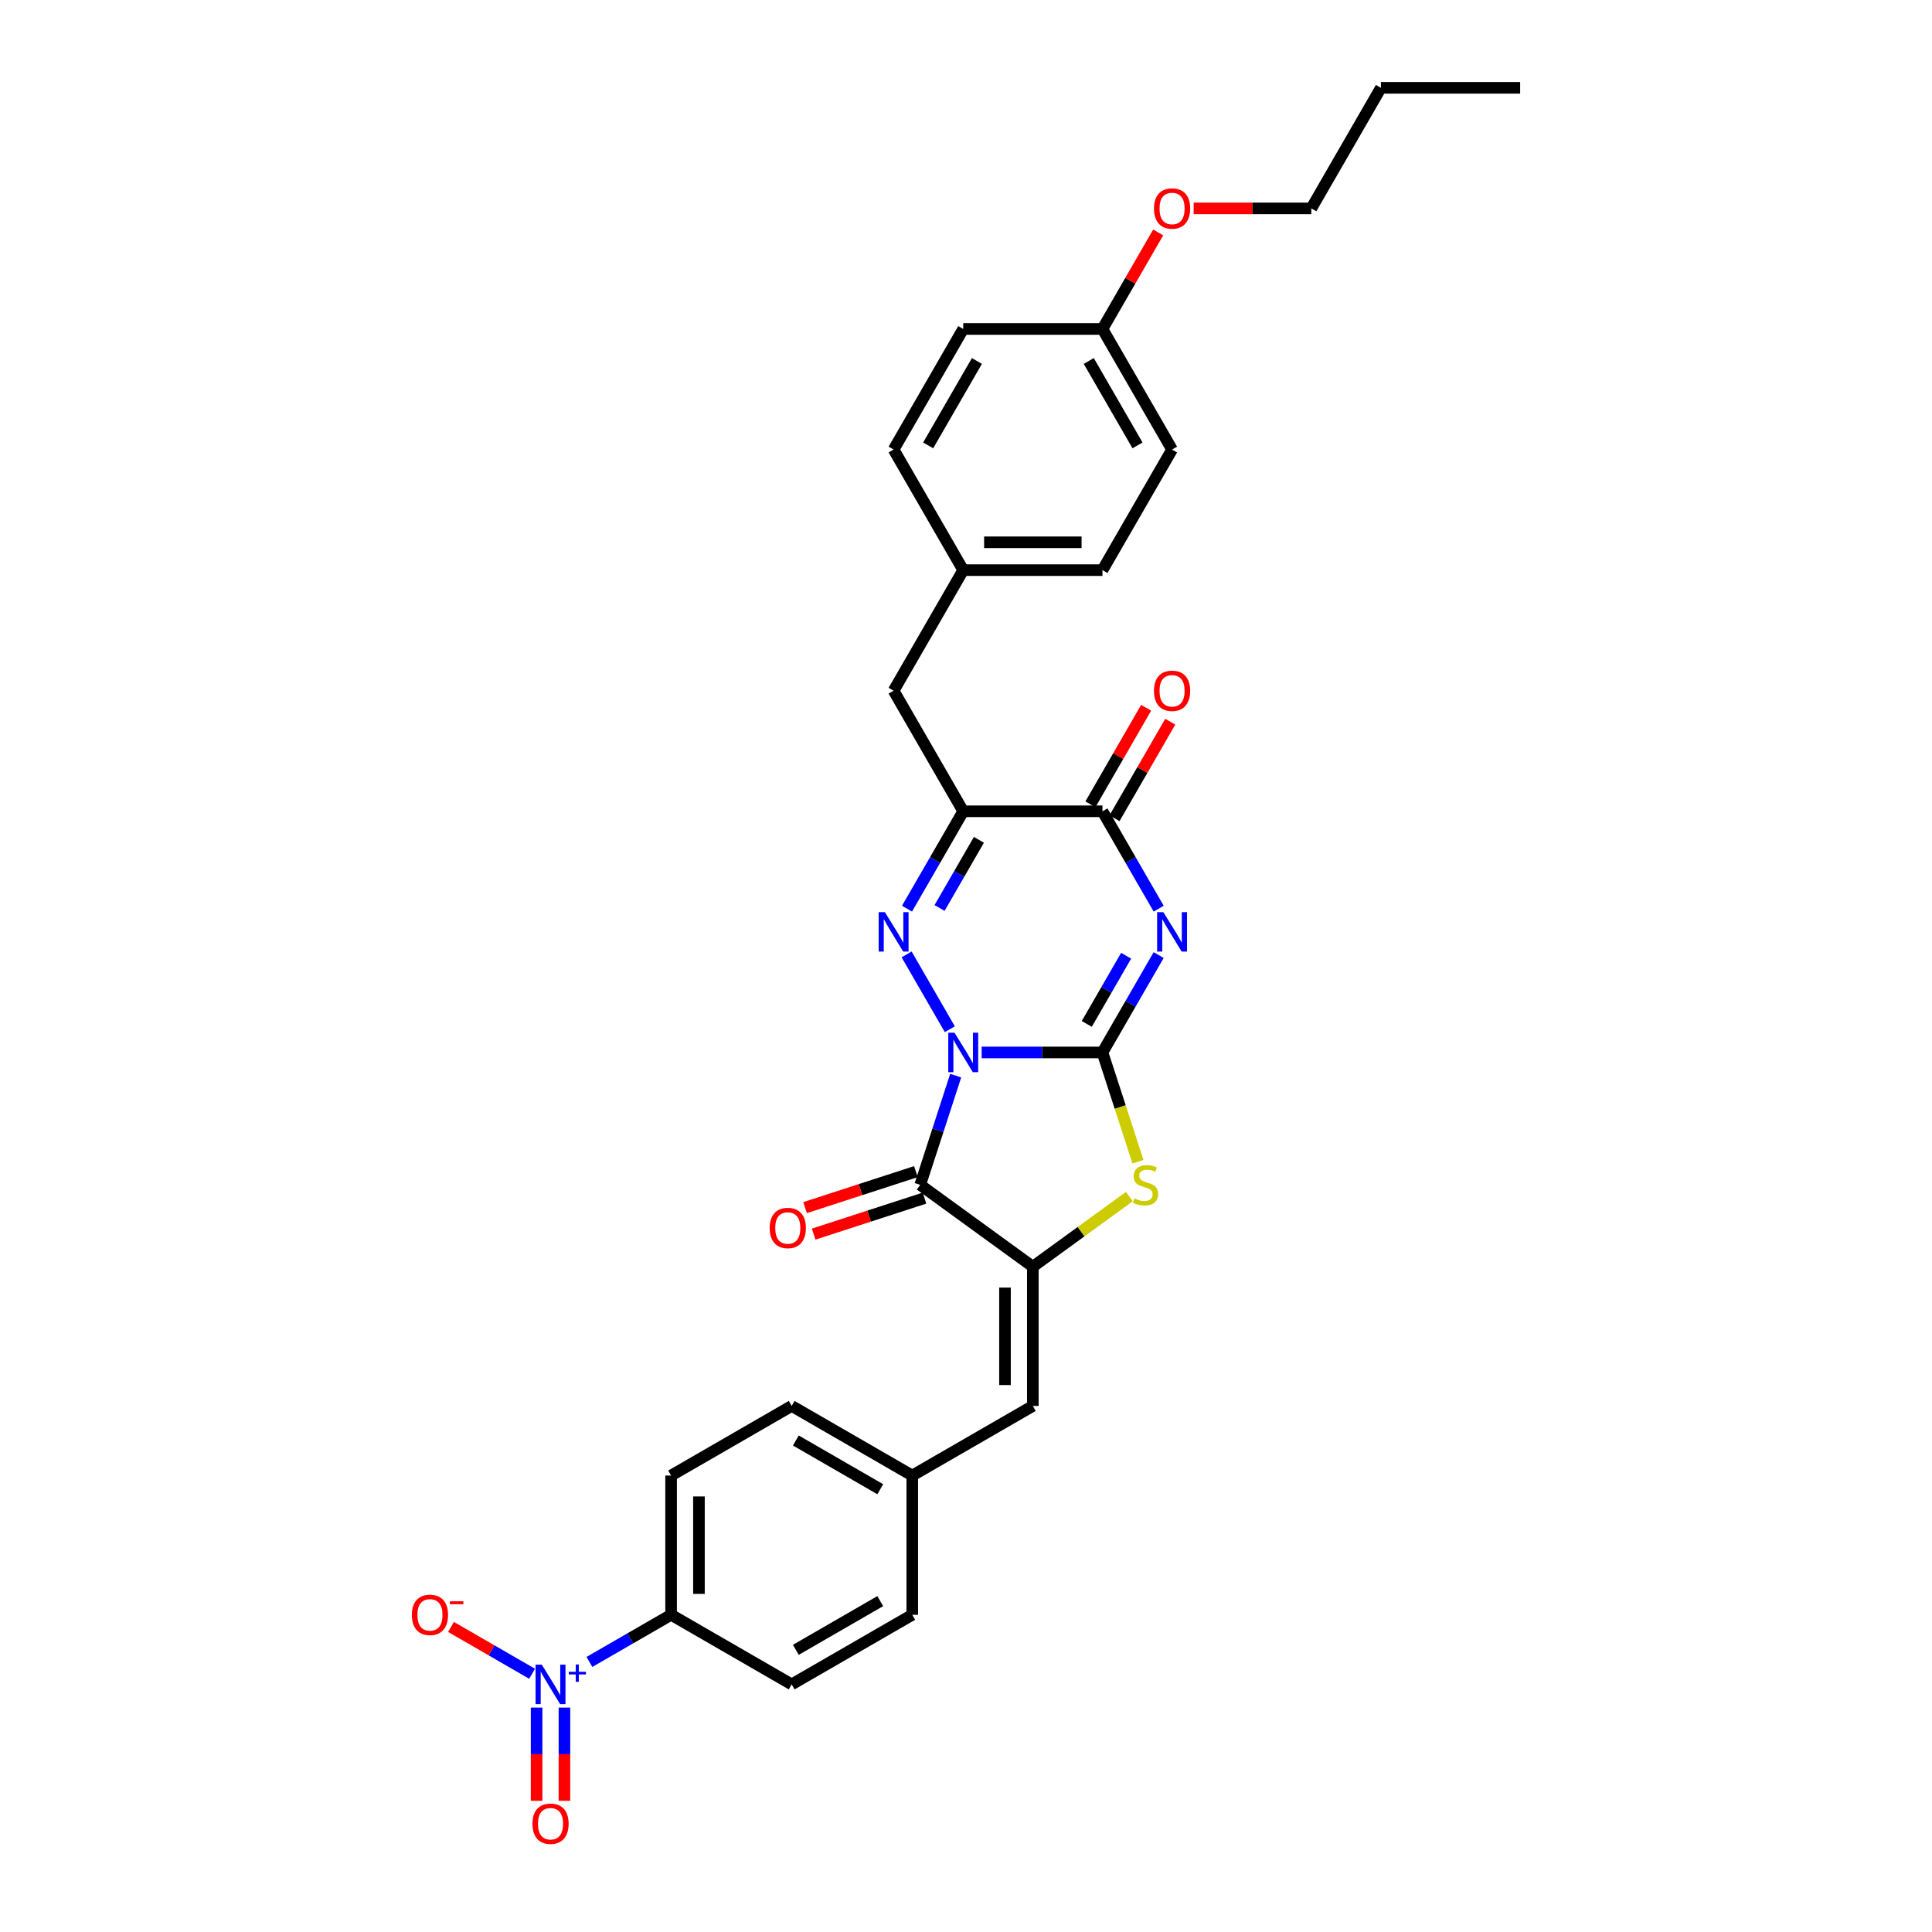 <?xml version='1.0' encoding='iso-8859-1'?>
<svg version='1.1' baseProfile='full'
              xmlns='http://www.w3.org/2000/svg'
                      xmlns:rdkit='http://www.rdkit.org/xml'
                      xmlns:xlink='http://www.w3.org/1999/xlink'
                  xml:space='preserve'
width='1000px' height='1000px' viewBox='0 0 1000 1000'>
<!-- END OF HEADER -->
<rect style='opacity:1.0;fill:#FFFFFF;stroke:none' width='1000' height='1000' x='0' y='0'> </rect>
<path class='bond-0' d='M 508.105,544.745 L 539.367,544.745' style='fill:none;fill-rule:evenodd;stroke:#0000FF;stroke-width:6px;stroke-linecap:butt;stroke-linejoin:miter;stroke-opacity:1' />
<path class='bond-0' d='M 539.367,544.745 L 570.63,544.745' style='fill:none;fill-rule:evenodd;stroke:#000000;stroke-width:6px;stroke-linecap:butt;stroke-linejoin:miter;stroke-opacity:1' />
<path class='bond-2' d='M 491.631,532.738 L 469.262,493.993' style='fill:none;fill-rule:evenodd;stroke:#0000FF;stroke-width:6px;stroke-linecap:butt;stroke-linejoin:miter;stroke-opacity:1' />
<path class='bond-3' d='M 494.662,556.751 L 485.478,585.017' style='fill:none;fill-rule:evenodd;stroke:#0000FF;stroke-width:6px;stroke-linecap:butt;stroke-linejoin:miter;stroke-opacity:1' />
<path class='bond-3' d='M 485.478,585.017 L 476.294,613.284' style='fill:none;fill-rule:evenodd;stroke:#000000;stroke-width:6px;stroke-linecap:butt;stroke-linejoin:miter;stroke-opacity:1' />
<path class='bond-1' d='M 570.63,544.745 L 585.18,519.542' style='fill:none;fill-rule:evenodd;stroke:#000000;stroke-width:6px;stroke-linecap:butt;stroke-linejoin:miter;stroke-opacity:1' />
<path class='bond-1' d='M 585.18,519.542 L 599.731,494.34' style='fill:none;fill-rule:evenodd;stroke:#0000FF;stroke-width:6px;stroke-linecap:butt;stroke-linejoin:miter;stroke-opacity:1' />
<path class='bond-1' d='M 562.513,529.977 L 572.698,512.335' style='fill:none;fill-rule:evenodd;stroke:#000000;stroke-width:6px;stroke-linecap:butt;stroke-linejoin:miter;stroke-opacity:1' />
<path class='bond-1' d='M 572.698,512.335 L 582.883,494.694' style='fill:none;fill-rule:evenodd;stroke:#0000FF;stroke-width:6px;stroke-linecap:butt;stroke-linejoin:miter;stroke-opacity:1' />
<path class='bond-6' d='M 570.63,544.745 L 579.819,573.025' style='fill:none;fill-rule:evenodd;stroke:#000000;stroke-width:6px;stroke-linecap:butt;stroke-linejoin:miter;stroke-opacity:1' />
<path class='bond-6' d='M 579.819,573.025 L 589.008,601.306' style='fill:none;fill-rule:evenodd;stroke:#CCCC00;stroke-width:6px;stroke-linecap:butt;stroke-linejoin:miter;stroke-opacity:1' />
<path class='bond-32' d='M 599.731,470.327 L 585.18,445.125' style='fill:none;fill-rule:evenodd;stroke:#0000FF;stroke-width:6px;stroke-linecap:butt;stroke-linejoin:miter;stroke-opacity:1' />
<path class='bond-32' d='M 585.18,445.125 L 570.63,419.922' style='fill:none;fill-rule:evenodd;stroke:#000000;stroke-width:6px;stroke-linecap:butt;stroke-linejoin:miter;stroke-opacity:1' />
<path class='bond-5' d='M 469.462,470.327 L 484.013,445.125' style='fill:none;fill-rule:evenodd;stroke:#0000FF;stroke-width:6px;stroke-linecap:butt;stroke-linejoin:miter;stroke-opacity:1' />
<path class='bond-5' d='M 484.013,445.125 L 498.563,419.922' style='fill:none;fill-rule:evenodd;stroke:#000000;stroke-width:6px;stroke-linecap:butt;stroke-linejoin:miter;stroke-opacity:1' />
<path class='bond-5' d='M 486.309,469.973 L 496.495,452.331' style='fill:none;fill-rule:evenodd;stroke:#0000FF;stroke-width:6px;stroke-linecap:butt;stroke-linejoin:miter;stroke-opacity:1' />
<path class='bond-5' d='M 496.495,452.331 L 506.68,434.689' style='fill:none;fill-rule:evenodd;stroke:#000000;stroke-width:6px;stroke-linecap:butt;stroke-linejoin:miter;stroke-opacity:1' />
<path class='bond-4' d='M 476.294,613.284 L 534.596,655.643' style='fill:none;fill-rule:evenodd;stroke:#000000;stroke-width:6px;stroke-linecap:butt;stroke-linejoin:miter;stroke-opacity:1' />
<path class='bond-13' d='M 474.067,606.43 L 445.382,615.75' style='fill:none;fill-rule:evenodd;stroke:#000000;stroke-width:6px;stroke-linecap:butt;stroke-linejoin:miter;stroke-opacity:1' />
<path class='bond-13' d='M 445.382,615.75 L 416.698,625.07' style='fill:none;fill-rule:evenodd;stroke:#FF0000;stroke-width:6px;stroke-linecap:butt;stroke-linejoin:miter;stroke-opacity:1' />
<path class='bond-13' d='M 478.521,620.138 L 449.836,629.458' style='fill:none;fill-rule:evenodd;stroke:#000000;stroke-width:6px;stroke-linecap:butt;stroke-linejoin:miter;stroke-opacity:1' />
<path class='bond-13' d='M 449.836,629.458 L 421.152,638.778' style='fill:none;fill-rule:evenodd;stroke:#FF0000;stroke-width:6px;stroke-linecap:butt;stroke-linejoin:miter;stroke-opacity:1' />
<path class='bond-9' d='M 534.596,655.643 L 534.596,727.71' style='fill:none;fill-rule:evenodd;stroke:#000000;stroke-width:6px;stroke-linecap:butt;stroke-linejoin:miter;stroke-opacity:1' />
<path class='bond-9' d='M 520.183,666.453 L 520.183,716.9' style='fill:none;fill-rule:evenodd;stroke:#000000;stroke-width:6px;stroke-linecap:butt;stroke-linejoin:miter;stroke-opacity:1' />
<path class='bond-31' d='M 534.596,655.643 L 559.575,637.495' style='fill:none;fill-rule:evenodd;stroke:#000000;stroke-width:6px;stroke-linecap:butt;stroke-linejoin:miter;stroke-opacity:1' />
<path class='bond-31' d='M 559.575,637.495 L 584.554,619.347' style='fill:none;fill-rule:evenodd;stroke:#CCCC00;stroke-width:6px;stroke-linecap:butt;stroke-linejoin:miter;stroke-opacity:1' />
<path class='bond-7' d='M 498.563,419.922 L 570.63,419.922' style='fill:none;fill-rule:evenodd;stroke:#000000;stroke-width:6px;stroke-linecap:butt;stroke-linejoin:miter;stroke-opacity:1' />
<path class='bond-11' d='M 498.563,419.922 L 462.53,357.511' style='fill:none;fill-rule:evenodd;stroke:#000000;stroke-width:6px;stroke-linecap:butt;stroke-linejoin:miter;stroke-opacity:1' />
<path class='bond-15' d='M 576.871,423.525 L 591.297,398.539' style='fill:none;fill-rule:evenodd;stroke:#000000;stroke-width:6px;stroke-linecap:butt;stroke-linejoin:miter;stroke-opacity:1' />
<path class='bond-15' d='M 591.297,398.539 L 605.722,373.553' style='fill:none;fill-rule:evenodd;stroke:#FF0000;stroke-width:6px;stroke-linecap:butt;stroke-linejoin:miter;stroke-opacity:1' />
<path class='bond-15' d='M 564.388,416.319 L 578.814,391.332' style='fill:none;fill-rule:evenodd;stroke:#000000;stroke-width:6px;stroke-linecap:butt;stroke-linejoin:miter;stroke-opacity:1' />
<path class='bond-15' d='M 578.814,391.332 L 593.24,366.346' style='fill:none;fill-rule:evenodd;stroke:#FF0000;stroke-width:6px;stroke-linecap:butt;stroke-linejoin:miter;stroke-opacity:1' />
<path class='bond-8' d='M 305.09,860.215 L 326.226,848.012' style='fill:none;fill-rule:evenodd;stroke:#0000FF;stroke-width:6px;stroke-linecap:butt;stroke-linejoin:miter;stroke-opacity:1' />
<path class='bond-8' d='M 326.226,848.012 L 347.363,835.809' style='fill:none;fill-rule:evenodd;stroke:#000000;stroke-width:6px;stroke-linecap:butt;stroke-linejoin:miter;stroke-opacity:1' />
<path class='bond-12' d='M 275.41,866.333 L 254.422,854.216' style='fill:none;fill-rule:evenodd;stroke:#0000FF;stroke-width:6px;stroke-linecap:butt;stroke-linejoin:miter;stroke-opacity:1' />
<path class='bond-12' d='M 254.422,854.216 L 233.435,842.099' style='fill:none;fill-rule:evenodd;stroke:#FF0000;stroke-width:6px;stroke-linecap:butt;stroke-linejoin:miter;stroke-opacity:1' />
<path class='bond-14' d='M 277.745,883.848 L 277.745,907.968' style='fill:none;fill-rule:evenodd;stroke:#0000FF;stroke-width:6px;stroke-linecap:butt;stroke-linejoin:miter;stroke-opacity:1' />
<path class='bond-14' d='M 277.745,907.968 L 277.745,932.087' style='fill:none;fill-rule:evenodd;stroke:#FF0000;stroke-width:6px;stroke-linecap:butt;stroke-linejoin:miter;stroke-opacity:1' />
<path class='bond-14' d='M 292.158,883.848 L 292.158,907.968' style='fill:none;fill-rule:evenodd;stroke:#0000FF;stroke-width:6px;stroke-linecap:butt;stroke-linejoin:miter;stroke-opacity:1' />
<path class='bond-14' d='M 292.158,907.968 L 292.158,932.087' style='fill:none;fill-rule:evenodd;stroke:#FF0000;stroke-width:6px;stroke-linecap:butt;stroke-linejoin:miter;stroke-opacity:1' />
<path class='bond-16' d='M 534.596,727.71 L 472.185,763.743' style='fill:none;fill-rule:evenodd;stroke:#000000;stroke-width:6px;stroke-linecap:butt;stroke-linejoin:miter;stroke-opacity:1' />
<path class='bond-10' d='M 347.363,835.809 L 347.363,763.743' style='fill:none;fill-rule:evenodd;stroke:#000000;stroke-width:6px;stroke-linecap:butt;stroke-linejoin:miter;stroke-opacity:1' />
<path class='bond-10' d='M 361.776,824.999 L 361.776,774.553' style='fill:none;fill-rule:evenodd;stroke:#000000;stroke-width:6px;stroke-linecap:butt;stroke-linejoin:miter;stroke-opacity:1' />
<path class='bond-33' d='M 347.363,835.809 L 409.774,871.842' style='fill:none;fill-rule:evenodd;stroke:#000000;stroke-width:6px;stroke-linecap:butt;stroke-linejoin:miter;stroke-opacity:1' />
<path class='bond-19' d='M 462.53,357.511 L 498.563,295.1' style='fill:none;fill-rule:evenodd;stroke:#000000;stroke-width:6px;stroke-linecap:butt;stroke-linejoin:miter;stroke-opacity:1' />
<path class='bond-21' d='M 472.185,763.743 L 472.185,835.809' style='fill:none;fill-rule:evenodd;stroke:#000000;stroke-width:6px;stroke-linecap:butt;stroke-linejoin:miter;stroke-opacity:1' />
<path class='bond-22' d='M 472.185,763.743 L 409.774,727.71' style='fill:none;fill-rule:evenodd;stroke:#000000;stroke-width:6px;stroke-linecap:butt;stroke-linejoin:miter;stroke-opacity:1' />
<path class='bond-22' d='M 455.617,770.82 L 411.929,745.597' style='fill:none;fill-rule:evenodd;stroke:#000000;stroke-width:6px;stroke-linecap:butt;stroke-linejoin:miter;stroke-opacity:1' />
<path class='bond-17' d='M 409.774,871.842 L 472.185,835.809' style='fill:none;fill-rule:evenodd;stroke:#000000;stroke-width:6px;stroke-linecap:butt;stroke-linejoin:miter;stroke-opacity:1' />
<path class='bond-17' d='M 411.929,853.955 L 455.617,828.732' style='fill:none;fill-rule:evenodd;stroke:#000000;stroke-width:6px;stroke-linecap:butt;stroke-linejoin:miter;stroke-opacity:1' />
<path class='bond-18' d='M 347.363,763.743 L 409.774,727.71' style='fill:none;fill-rule:evenodd;stroke:#000000;stroke-width:6px;stroke-linecap:butt;stroke-linejoin:miter;stroke-opacity:1' />
<path class='bond-23' d='M 498.563,295.1 L 462.53,232.688' style='fill:none;fill-rule:evenodd;stroke:#000000;stroke-width:6px;stroke-linecap:butt;stroke-linejoin:miter;stroke-opacity:1' />
<path class='bond-24' d='M 498.563,295.1 L 570.63,295.1' style='fill:none;fill-rule:evenodd;stroke:#000000;stroke-width:6px;stroke-linecap:butt;stroke-linejoin:miter;stroke-opacity:1' />
<path class='bond-24' d='M 509.373,280.686 L 559.82,280.686' style='fill:none;fill-rule:evenodd;stroke:#000000;stroke-width:6px;stroke-linecap:butt;stroke-linejoin:miter;stroke-opacity:1' />
<path class='bond-20' d='M 570.63,170.277 L 606.663,232.688' style='fill:none;fill-rule:evenodd;stroke:#000000;stroke-width:6px;stroke-linecap:butt;stroke-linejoin:miter;stroke-opacity:1' />
<path class='bond-20' d='M 563.552,186.845 L 588.775,230.533' style='fill:none;fill-rule:evenodd;stroke:#000000;stroke-width:6px;stroke-linecap:butt;stroke-linejoin:miter;stroke-opacity:1' />
<path class='bond-27' d='M 570.63,170.277 L 585.055,145.291' style='fill:none;fill-rule:evenodd;stroke:#000000;stroke-width:6px;stroke-linecap:butt;stroke-linejoin:miter;stroke-opacity:1' />
<path class='bond-27' d='M 585.055,145.291 L 599.481,120.304' style='fill:none;fill-rule:evenodd;stroke:#FF0000;stroke-width:6px;stroke-linecap:butt;stroke-linejoin:miter;stroke-opacity:1' />
<path class='bond-34' d='M 570.63,170.277 L 498.563,170.277' style='fill:none;fill-rule:evenodd;stroke:#000000;stroke-width:6px;stroke-linecap:butt;stroke-linejoin:miter;stroke-opacity:1' />
<path class='bond-26' d='M 462.53,232.688 L 498.563,170.277' style='fill:none;fill-rule:evenodd;stroke:#000000;stroke-width:6px;stroke-linecap:butt;stroke-linejoin:miter;stroke-opacity:1' />
<path class='bond-26' d='M 480.417,230.533 L 505.641,186.845' style='fill:none;fill-rule:evenodd;stroke:#000000;stroke-width:6px;stroke-linecap:butt;stroke-linejoin:miter;stroke-opacity:1' />
<path class='bond-25' d='M 570.63,295.1 L 606.663,232.688' style='fill:none;fill-rule:evenodd;stroke:#000000;stroke-width:6px;stroke-linecap:butt;stroke-linejoin:miter;stroke-opacity:1' />
<path class='bond-28' d='M 617.833,107.866 L 648.281,107.866' style='fill:none;fill-rule:evenodd;stroke:#FF0000;stroke-width:6px;stroke-linecap:butt;stroke-linejoin:miter;stroke-opacity:1' />
<path class='bond-28' d='M 648.281,107.866 L 678.729,107.866' style='fill:none;fill-rule:evenodd;stroke:#000000;stroke-width:6px;stroke-linecap:butt;stroke-linejoin:miter;stroke-opacity:1' />
<path class='bond-29' d='M 678.729,107.866 L 714.762,45.455' style='fill:none;fill-rule:evenodd;stroke:#000000;stroke-width:6px;stroke-linecap:butt;stroke-linejoin:miter;stroke-opacity:1' />
<path class='bond-30' d='M 714.762,45.455 L 786.828,45.455' style='fill:none;fill-rule:evenodd;stroke:#000000;stroke-width:6px;stroke-linecap:butt;stroke-linejoin:miter;stroke-opacity:1' />
<path  class='atom-0' d='M 494.052 534.54
L 500.74 545.35
Q 501.403 546.417, 502.469 548.348
Q 503.536 550.279, 503.593 550.395
L 503.593 534.54
L 506.303 534.54
L 506.303 554.949
L 503.507 554.949
L 496.329 543.13
Q 495.493 541.747, 494.6 540.161
Q 493.735 538.576, 493.475 538.086
L 493.475 554.949
L 490.823 554.949
L 490.823 534.54
L 494.052 534.54
' fill='#0000FF'/>
<path  class='atom-2' d='M 602.151 472.129
L 608.839 482.939
Q 609.502 484.005, 610.569 485.937
Q 611.635 487.868, 611.693 487.983
L 611.693 472.129
L 614.403 472.129
L 614.403 492.538
L 611.606 492.538
L 604.429 480.719
Q 603.593 479.335, 602.699 477.75
Q 601.834 476.164, 601.575 475.674
L 601.575 492.538
L 598.923 492.538
L 598.923 472.129
L 602.151 472.129
' fill='#0000FF'/>
<path  class='atom-3' d='M 458.019 472.129
L 464.706 482.939
Q 465.37 484.005, 466.436 485.937
Q 467.503 487.868, 467.56 487.983
L 467.56 472.129
L 470.27 472.129
L 470.27 492.538
L 467.474 492.538
L 460.296 480.719
Q 459.46 479.335, 458.566 477.75
Q 457.702 476.164, 457.442 475.674
L 457.442 492.538
L 454.79 492.538
L 454.79 472.129
L 458.019 472.129
' fill='#0000FF'/>
<path  class='atom-7' d='M 587.134 620.289
Q 587.365 620.375, 588.316 620.779
Q 589.267 621.182, 590.305 621.442
Q 591.371 621.672, 592.409 621.672
Q 594.341 621.672, 595.465 620.75
Q 596.589 619.799, 596.589 618.155
Q 596.589 617.031, 596.013 616.339
Q 595.465 615.647, 594.6 615.273
Q 593.735 614.898, 592.294 614.466
Q 590.478 613.918, 589.382 613.399
Q 588.316 612.88, 587.538 611.785
Q 586.788 610.689, 586.788 608.844
Q 586.788 606.279, 588.518 604.693
Q 590.276 603.108, 593.735 603.108
Q 596.099 603.108, 598.78 604.232
L 598.117 606.452
Q 595.667 605.443, 593.822 605.443
Q 591.833 605.443, 590.737 606.279
Q 589.642 607.086, 589.671 608.499
Q 589.671 609.594, 590.218 610.257
Q 590.795 610.92, 591.602 611.295
Q 592.438 611.669, 593.822 612.102
Q 595.667 612.678, 596.762 613.255
Q 597.857 613.831, 598.636 615.013
Q 599.443 616.166, 599.443 618.155
Q 599.443 620.98, 597.54 622.508
Q 595.667 624.007, 592.525 624.007
Q 590.708 624.007, 589.325 623.604
Q 587.97 623.229, 586.356 622.566
L 587.134 620.289
' fill='#CCCC00'/>
<path  class='atom-9' d='M 280.44 861.638
L 287.128 872.448
Q 287.791 873.514, 288.857 875.445
Q 289.924 877.377, 289.982 877.492
L 289.982 861.638
L 292.691 861.638
L 292.691 882.047
L 289.895 882.047
L 282.717 870.228
Q 281.881 868.844, 280.988 867.259
Q 280.123 865.673, 279.864 865.183
L 279.864 882.047
L 277.211 882.047
L 277.211 861.638
L 280.44 861.638
' fill='#0000FF'/>
<path  class='atom-9' d='M 294.404 865.316
L 297.999 865.316
L 297.999 861.53
L 299.598 861.53
L 299.598 865.316
L 303.289 865.316
L 303.289 866.686
L 299.598 866.686
L 299.598 870.491
L 297.999 870.491
L 297.999 866.686
L 294.404 866.686
L 294.404 865.316
' fill='#0000FF'/>
<path  class='atom-13' d='M 213.172 835.867
Q 213.172 830.966, 215.593 828.228
Q 218.014 825.489, 222.54 825.489
Q 227.066 825.489, 229.487 828.228
Q 231.909 830.966, 231.909 835.867
Q 231.909 840.825, 229.458 843.65
Q 227.008 846.446, 222.54 846.446
Q 218.043 846.446, 215.593 843.65
Q 213.172 840.854, 213.172 835.867
M 222.54 844.14
Q 225.653 844.14, 227.325 842.064
Q 229.026 839.96, 229.026 835.867
Q 229.026 831.86, 227.325 829.842
Q 225.653 827.795, 222.54 827.795
Q 219.427 827.795, 217.726 829.813
Q 216.054 831.831, 216.054 835.867
Q 216.054 839.989, 217.726 842.064
Q 219.427 844.14, 222.54 844.14
' fill='#FF0000'/>
<path  class='atom-13' d='M 232.86 828.82
L 239.842 828.82
L 239.842 830.342
L 232.86 830.342
L 232.86 828.82
' fill='#FF0000'/>
<path  class='atom-14' d='M 398.386 635.611
Q 398.386 630.711, 400.807 627.972
Q 403.229 625.234, 407.754 625.234
Q 412.28 625.234, 414.702 627.972
Q 417.123 630.711, 417.123 635.611
Q 417.123 640.569, 414.673 643.394
Q 412.223 646.19, 407.754 646.19
Q 403.257 646.19, 400.807 643.394
Q 398.386 640.598, 398.386 635.611
M 407.754 643.884
Q 410.868 643.884, 412.54 641.809
Q 414.24 639.704, 414.24 635.611
Q 414.24 631.604, 412.54 629.586
Q 410.868 627.54, 407.754 627.54
Q 404.641 627.54, 402.94 629.558
Q 401.268 631.575, 401.268 635.611
Q 401.268 639.733, 402.94 641.809
Q 404.641 643.884, 407.754 643.884
' fill='#FF0000'/>
<path  class='atom-15' d='M 275.583 943.966
Q 275.583 939.066, 278.004 936.327
Q 280.426 933.589, 284.951 933.589
Q 289.477 933.589, 291.899 936.327
Q 294.32 939.066, 294.32 943.966
Q 294.32 948.924, 291.87 951.749
Q 289.419 954.545, 284.951 954.545
Q 280.454 954.545, 278.004 951.749
Q 275.583 948.953, 275.583 943.966
M 284.951 952.239
Q 288.065 952.239, 289.737 950.164
Q 291.437 948.059, 291.437 943.966
Q 291.437 939.959, 289.737 937.941
Q 288.065 935.895, 284.951 935.895
Q 281.838 935.895, 280.137 937.913
Q 278.465 939.93, 278.465 943.966
Q 278.465 948.088, 280.137 950.164
Q 281.838 952.239, 284.951 952.239
' fill='#FF0000'/>
<path  class='atom-16' d='M 597.294 357.568
Q 597.294 352.668, 599.716 349.929
Q 602.137 347.191, 606.663 347.191
Q 611.188 347.191, 613.61 349.929
Q 616.031 352.668, 616.031 357.568
Q 616.031 362.527, 613.581 365.352
Q 611.131 368.148, 606.663 368.148
Q 602.166 368.148, 599.716 365.352
Q 597.294 362.555, 597.294 357.568
M 606.663 365.842
Q 609.776 365.842, 611.448 363.766
Q 613.149 361.662, 613.149 357.568
Q 613.149 353.562, 611.448 351.544
Q 609.776 349.497, 606.663 349.497
Q 603.549 349.497, 601.849 351.515
Q 600.177 353.533, 600.177 357.568
Q 600.177 361.691, 601.849 363.766
Q 603.549 365.842, 606.663 365.842
' fill='#FF0000'/>
<path  class='atom-28' d='M 597.294 107.923
Q 597.294 103.023, 599.716 100.284
Q 602.137 97.546, 606.663 97.546
Q 611.188 97.546, 613.61 100.284
Q 616.031 103.023, 616.031 107.923
Q 616.031 112.882, 613.581 115.707
Q 611.131 118.503, 606.663 118.503
Q 602.166 118.503, 599.716 115.707
Q 597.294 112.91, 597.294 107.923
M 606.663 116.197
Q 609.776 116.197, 611.448 114.121
Q 613.149 112.017, 613.149 107.923
Q 613.149 103.917, 611.448 101.899
Q 609.776 99.852, 606.663 99.852
Q 603.549 99.852, 601.849 101.87
Q 600.177 103.888, 600.177 107.923
Q 600.177 112.046, 601.849 114.121
Q 603.549 116.197, 606.663 116.197
' fill='#FF0000'/>
</svg>
